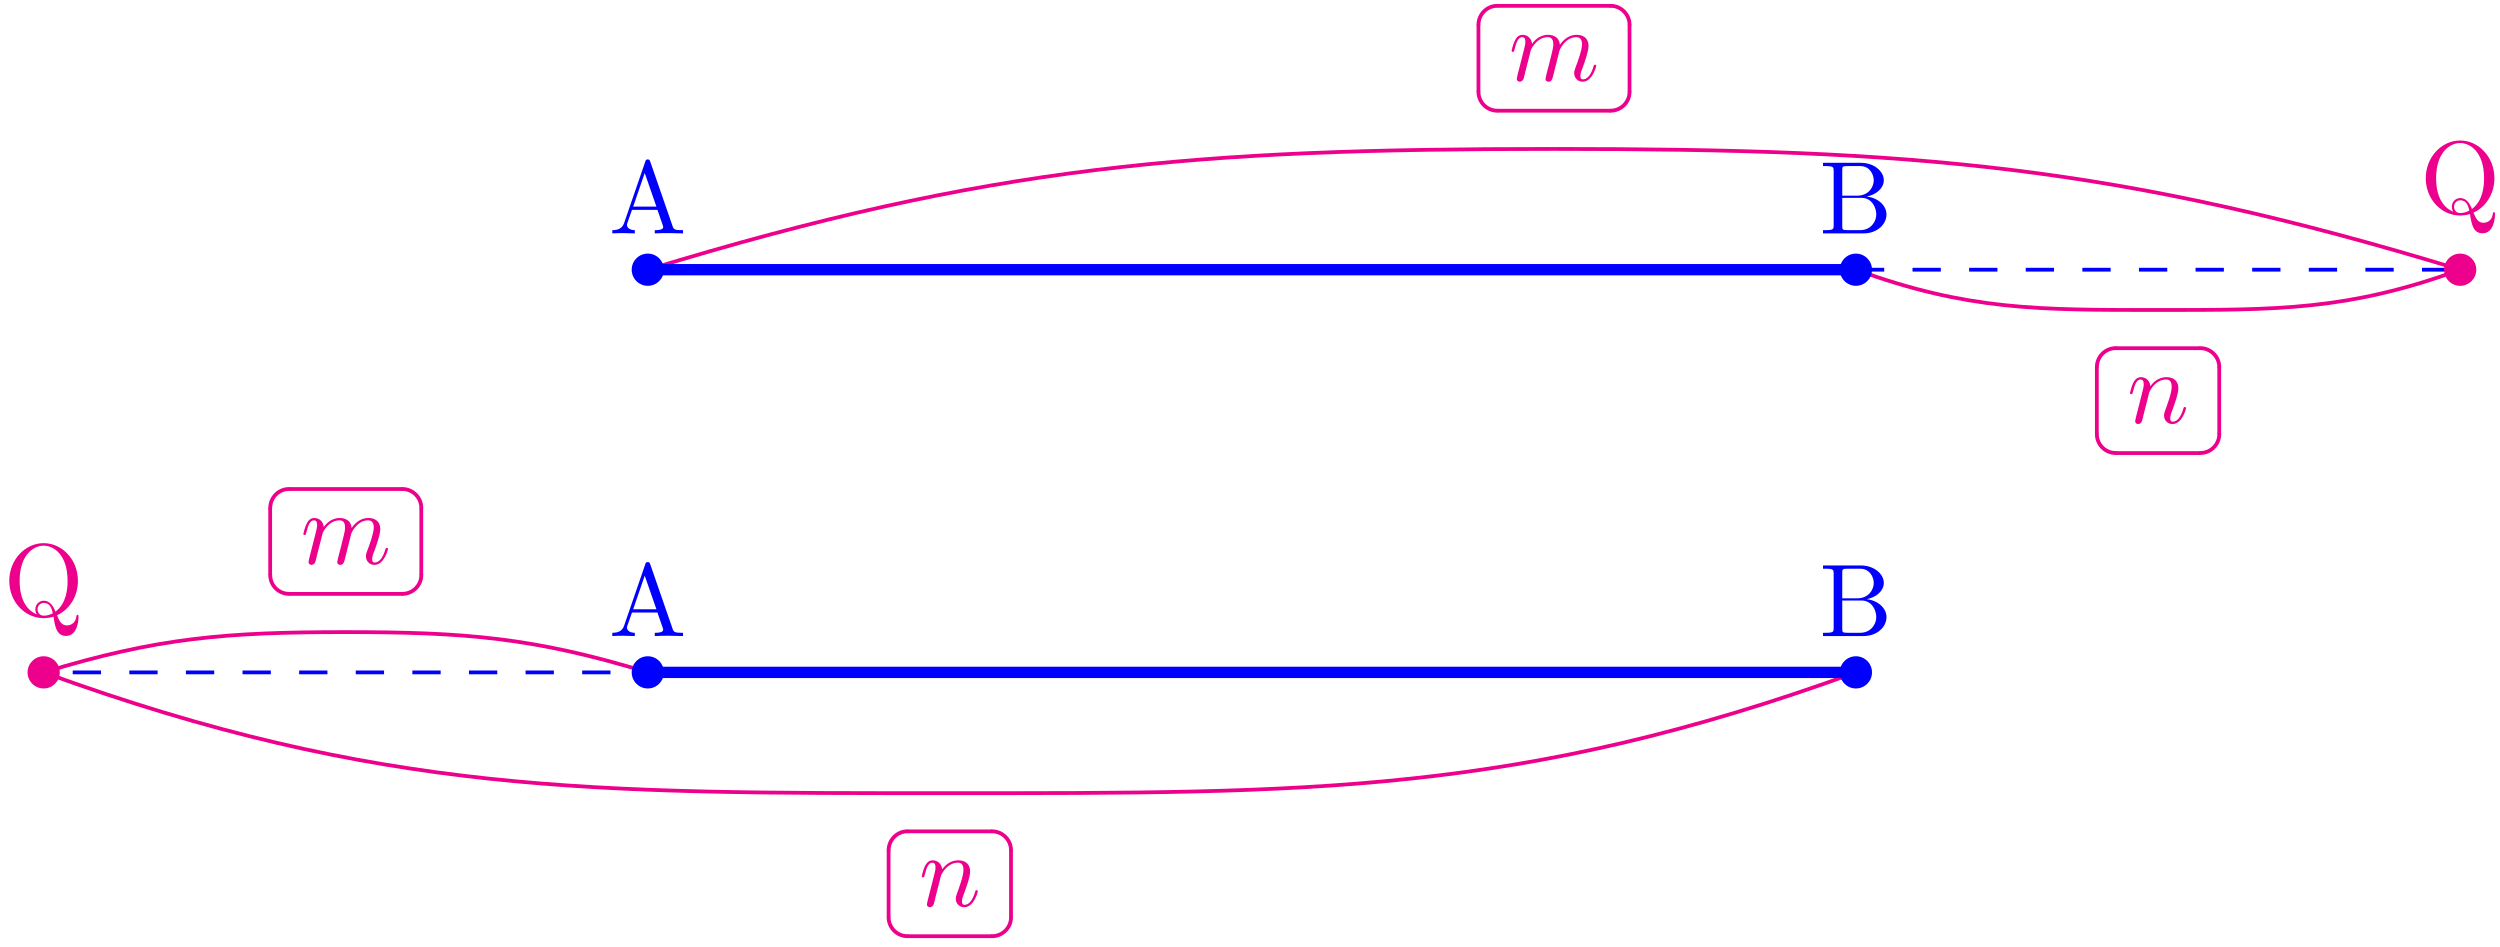 <?xml version="1.0" encoding="UTF-8"?>
<svg xmlns="http://www.w3.org/2000/svg" xmlns:xlink="http://www.w3.org/1999/xlink" width="264pt" height="100pt" viewBox="0 0 264 100" version="1.1">
<defs>
<g>
<symbol overflow="visible" id="glyph0-0">
<path style="stroke:none;" d=""/>
</symbol>
<symbol overflow="visible" id="glyph0-1">
<path style="stroke:none;" d="M 4.344 -7.594 C 4.281 -7.734 4.266 -7.812 4.094 -7.812 C 3.922 -7.812 3.875 -7.75 3.828 -7.594 L 1.578 -1.062 C 1.375 -0.516 0.938 -0.344 0.344 -0.344 L 0.344 0 C 0.594 -0.016 1.062 -0.031 1.469 -0.031 C 1.797 -0.031 2.359 -0.016 2.719 0 L 2.719 -0.344 C 2.172 -0.344 1.891 -0.609 1.891 -0.891 C 1.891 -0.922 1.906 -1.031 1.922 -1.062 L 2.422 -2.484 L 5.109 -2.484 L 5.688 -0.812 C 5.703 -0.781 5.719 -0.703 5.719 -0.672 C 5.719 -0.344 5.109 -0.344 4.828 -0.344 L 4.828 0 C 5.219 -0.031 5.984 -0.031 6.391 -0.031 C 6.859 -0.031 7.359 -0.016 7.812 0 L 7.812 -0.344 L 7.625 -0.344 C 6.969 -0.344 6.812 -0.422 6.703 -0.781 Z M 3.766 -6.375 L 5 -2.828 L 2.547 -2.828 Z M 3.766 -6.375 "/>
</symbol>
<symbol overflow="visible" id="glyph0-2">
<path style="stroke:none;" d="M 2.422 -3.984 L 2.422 -6.672 C 2.422 -7.031 2.438 -7.109 2.953 -7.109 L 4.312 -7.109 C 5.359 -7.109 5.75 -6.188 5.75 -5.609 C 5.75 -4.906 5.219 -3.984 4 -3.984 Z M 5 -3.891 C 6.047 -4.094 6.812 -4.797 6.812 -5.609 C 6.812 -6.547 5.797 -7.453 4.391 -7.453 L 0.391 -7.453 L 0.391 -7.109 L 0.656 -7.109 C 1.5 -7.109 1.516 -6.984 1.516 -6.594 L 1.516 -0.844 C 1.516 -0.453 1.5 -0.344 0.656 -0.344 L 0.391 -0.344 L 0.391 0 L 4.672 0 C 6.125 0 7.094 -0.969 7.094 -2 C 7.094 -2.938 6.203 -3.766 5 -3.891 Z M 4.312 -0.344 L 2.953 -0.344 C 2.438 -0.344 2.422 -0.422 2.422 -0.781 L 2.422 -3.75 L 4.469 -3.75 C 5.547 -3.75 6.016 -2.734 6.016 -2 C 6.016 -1.234 5.438 -0.344 4.312 -0.344 Z M 4.312 -0.344 "/>
</symbol>
<symbol overflow="visible" id="glyph0-3">
<path style="stroke:none;" d="M 3.516 -0.172 C 2.922 -0.391 1.703 -1.188 1.703 -3.703 C 1.703 -6.531 3.234 -7.422 4.234 -7.422 C 5.297 -7.422 6.766 -6.484 6.766 -3.703 C 6.766 -2.844 6.641 -1.312 5.484 -0.453 C 5.25 -1.062 4.891 -1.609 4.25 -1.609 C 3.703 -1.609 3.359 -1.141 3.359 -0.703 C 3.359 -0.406 3.5 -0.203 3.516 -0.172 Z M 5.203 -0.281 C 4.828 -0.078 4.484 -0.031 4.25 -0.031 C 3.688 -0.031 3.594 -0.531 3.594 -0.703 C 3.594 -1.016 3.828 -1.375 4.25 -1.375 C 4.844 -1.375 5.078 -0.922 5.203 -0.281 Z M 5.656 -0.078 C 6.938 -0.656 7.859 -2.047 7.859 -3.703 C 7.859 -5.922 6.219 -7.688 4.234 -7.688 C 2.281 -7.688 0.609 -5.938 0.609 -3.703 C 0.609 -1.5 2.25 0.234 4.25 0.234 C 4.578 0.234 4.969 0.172 5.281 0.078 C 5.438 1.109 5.594 2.109 6.609 2.109 C 7.719 2.109 7.922 0.672 7.922 0.109 C 7.922 0 7.922 -0.125 7.812 -0.125 C 7.703 -0.125 7.703 -0.031 7.688 0.078 C 7.625 0.672 7.172 1 6.703 1 C 6.188 1 5.906 0.625 5.656 -0.078 Z M 5.656 -0.078 "/>
</symbol>
<symbol overflow="visible" id="glyph1-0">
<path style="stroke:none;" d=""/>
</symbol>
<symbol overflow="visible" id="glyph1-1">
<path style="stroke:none;" d="M 0 1.797 C 0 1.906 0.094 2 0.203 2 C 0.312 2 0.406 1.906 0.406 1.797 C 0.406 0.812 1.203 0 2.188 0 C 2.297 0 2.391 -0.094 2.391 -0.203 C 2.391 -0.312 2.297 -0.406 2.188 -0.406 C 0.984 -0.406 0 0.594 0 1.797 Z M 0 1.797 "/>
</symbol>
<symbol overflow="visible" id="glyph1-2">
<path style="stroke:none;" d="M 2.188 0 C 2.297 0 2.391 -0.094 2.391 -0.203 C 2.391 -0.312 2.297 -0.406 2.188 -0.406 C 1.203 -0.406 0.406 -1.203 0.406 -2.188 C 0.406 -2.297 0.312 -2.391 0.203 -2.391 C 0.094 -2.391 0 -2.297 0 -2.188 C 0 -0.984 0.984 0 2.188 0 Z M 2.188 0 "/>
</symbol>
<symbol overflow="visible" id="glyph1-3">
<path style="stroke:none;" d="M -1.797 0 C -0.812 0 0 0.812 0 1.797 C 0 1.906 0.094 2 0.203 2 C 0.312 2 0.406 1.906 0.406 1.797 C 0.406 0.594 -0.594 -0.406 -1.797 -0.406 C -1.906 -0.406 -2 -0.312 -2 -0.203 C -2 -0.094 -1.906 0 -1.797 0 Z M -1.797 0 "/>
</symbol>
<symbol overflow="visible" id="glyph1-4">
<path style="stroke:none;" d="M 0 -2.188 C 0 -1.203 -0.812 -0.406 -1.797 -0.406 C -1.906 -0.406 -2 -0.312 -2 -0.203 C -2 -0.094 -1.906 0 -1.797 0 C -0.594 0 0.406 -0.984 0.406 -2.188 C 0.406 -2.297 0.312 -2.391 0.203 -2.391 C 0.094 -2.391 0 -2.297 0 -2.188 Z M 0 -2.188 "/>
</symbol>
<symbol overflow="visible" id="glyph2-0">
<path style="stroke:none;" d=""/>
</symbol>
<symbol overflow="visible" id="glyph2-1">
<path style="stroke:none;" d="M 0.953 -0.641 C 0.922 -0.484 0.859 -0.234 0.859 -0.172 C 0.859 0.016 1.016 0.125 1.172 0.125 C 1.312 0.125 1.5 0.031 1.578 -0.188 C 1.594 -0.203 1.719 -0.719 1.781 -1 L 2.031 -1.969 C 2.094 -2.219 2.156 -2.453 2.219 -2.703 C 2.25 -2.891 2.344 -3.203 2.359 -3.25 C 2.516 -3.594 3.094 -4.578 4.141 -4.578 C 4.625 -4.578 4.719 -4.172 4.719 -3.812 C 4.719 -3.547 4.641 -3.234 4.562 -2.906 L 4.25 -1.641 L 4.031 -0.812 C 3.984 -0.594 3.891 -0.234 3.891 -0.172 C 3.891 0.016 4.047 0.125 4.203 0.125 C 4.547 0.125 4.609 -0.156 4.703 -0.5 C 4.859 -1.109 5.25 -2.703 5.359 -3.125 C 5.391 -3.266 5.969 -4.578 7.156 -4.578 C 7.625 -4.578 7.75 -4.203 7.75 -3.812 C 7.75 -3.203 7.281 -1.953 7.062 -1.375 C 6.969 -1.109 6.922 -1 6.922 -0.781 C 6.922 -0.266 7.312 0.125 7.812 0.125 C 8.844 0.125 9.25 -1.469 9.25 -1.562 C 9.25 -1.672 9.156 -1.672 9.125 -1.672 C 9.016 -1.672 9.016 -1.641 8.953 -1.469 C 8.797 -0.891 8.438 -0.125 7.844 -0.125 C 7.656 -0.125 7.578 -0.234 7.578 -0.484 C 7.578 -0.75 7.672 -1.016 7.781 -1.25 C 7.984 -1.828 8.438 -3.031 8.438 -3.656 C 8.438 -4.359 8 -4.828 7.188 -4.828 C 6.375 -4.828 5.812 -4.344 5.406 -3.766 C 5.406 -3.906 5.359 -4.281 5.062 -4.531 C 4.781 -4.766 4.438 -4.828 4.172 -4.828 C 3.188 -4.828 2.656 -4.125 2.469 -3.875 C 2.406 -4.5 1.953 -4.828 1.469 -4.828 C 0.953 -4.828 0.75 -4.391 0.656 -4.203 C 0.453 -3.812 0.312 -3.172 0.312 -3.141 C 0.312 -3.031 0.422 -3.031 0.453 -3.031 C 0.562 -3.031 0.562 -3.047 0.625 -3.281 C 0.812 -4.062 1.031 -4.578 1.422 -4.578 C 1.609 -4.578 1.766 -4.5 1.766 -4.078 C 1.766 -3.844 1.734 -3.734 1.594 -3.156 Z M 0.953 -0.641 "/>
</symbol>
<symbol overflow="visible" id="glyph2-2">
<path style="stroke:none;" d="M 0.953 -0.641 C 0.922 -0.484 0.859 -0.234 0.859 -0.172 C 0.859 0.016 1.016 0.125 1.172 0.125 C 1.312 0.125 1.5 0.031 1.578 -0.188 C 1.594 -0.203 1.719 -0.719 1.781 -1 L 2.031 -1.969 C 2.094 -2.219 2.156 -2.453 2.219 -2.703 C 2.25 -2.891 2.344 -3.203 2.359 -3.25 C 2.516 -3.594 3.094 -4.578 4.141 -4.578 C 4.625 -4.578 4.719 -4.172 4.719 -3.812 C 4.719 -3.141 4.188 -1.75 4.016 -1.281 C 3.922 -1.031 3.906 -0.891 3.906 -0.781 C 3.906 -0.266 4.281 0.125 4.797 0.125 C 5.828 0.125 6.234 -1.469 6.234 -1.562 C 6.234 -1.672 6.125 -1.672 6.094 -1.672 C 5.984 -1.672 5.984 -1.641 5.938 -1.469 C 5.719 -0.734 5.359 -0.125 4.828 -0.125 C 4.641 -0.125 4.562 -0.234 4.562 -0.484 C 4.562 -0.75 4.656 -1.016 4.75 -1.25 C 4.969 -1.828 5.422 -3.031 5.422 -3.656 C 5.422 -4.391 4.953 -4.828 4.172 -4.828 C 3.188 -4.828 2.656 -4.125 2.469 -3.875 C 2.406 -4.484 1.969 -4.828 1.469 -4.828 C 0.953 -4.828 0.75 -4.391 0.641 -4.203 C 0.469 -3.828 0.312 -3.188 0.312 -3.141 C 0.312 -3.031 0.422 -3.031 0.453 -3.031 C 0.562 -3.031 0.562 -3.047 0.625 -3.281 C 0.812 -4.062 1.031 -4.578 1.422 -4.578 C 1.641 -4.578 1.766 -4.438 1.766 -4.078 C 1.766 -3.844 1.734 -3.734 1.594 -3.156 Z M 0.953 -0.641 "/>
</symbol>
</g>
</defs>
<g id="surface1">
<g style="fill:rgb(0%,0%,100%);fill-opacity:1;">
  <use xlink:href="#glyph0-1" x="64.317" y="24.647"/>
</g>
<g style="fill:rgb(0%,0%,100%);fill-opacity:1;">
  <use xlink:href="#glyph0-2" x="192.119" y="24.647"/>
</g>
<g style="fill:rgb(92.549%,0%,54.9%);fill-opacity:1;">
  <use xlink:href="#glyph0-3" x="255.551" y="22.526"/>
</g>
<g style="fill:rgb(92.549%,0%,54.9%);fill-opacity:1;">
  <use xlink:href="#glyph1-1" x="155.924" y="0.818"/>
</g>
<path style="fill:none;stroke-width:0.398;stroke-linecap:butt;stroke-linejoin:miter;stroke:rgb(92.549%,0%,54.9%);stroke-opacity:1;stroke-miterlimit:10;" d="M 0.001 -0 L 0.001 7.09 " transform="matrix(1,0,0,-1,156.124,9.699)"/>
<g style="fill:rgb(92.549%,0%,54.9%);fill-opacity:1;">
  <use xlink:href="#glyph1-2" x="155.924" y="11.891"/>
</g>
<g style="fill:rgb(92.549%,0%,54.9%);fill-opacity:1;">
  <use xlink:href="#glyph1-3" x="171.879" y="0.818"/>
</g>
<path style="fill:none;stroke-width:0.398;stroke-linecap:butt;stroke-linejoin:miter;stroke:rgb(92.549%,0%,54.9%);stroke-opacity:1;stroke-miterlimit:10;" d="M 0 -0 L 0 7.09 " transform="matrix(1,0,0,-1,172.078,9.699)"/>
<g style="fill:rgb(92.549%,0%,54.9%);fill-opacity:1;">
  <use xlink:href="#glyph1-4" x="171.879" y="11.891"/>
</g>
<path style="fill:none;stroke-width:0.398;stroke-linecap:butt;stroke-linejoin:miter;stroke:rgb(92.549%,0%,54.9%);stroke-opacity:1;stroke-miterlimit:10;" d="M 0.001 0.001 L 11.97 0.001 " transform="matrix(1,0,0,-1,158.116,11.692)"/>
<path style="fill:none;stroke-width:0.398;stroke-linecap:butt;stroke-linejoin:miter;stroke:rgb(92.549%,0%,54.9%);stroke-opacity:1;stroke-miterlimit:10;" d="M 0.001 0.002 L 11.97 0.002 " transform="matrix(1,0,0,-1,158.116,0.619)"/>
<g style="fill:rgb(92.549%,0%,54.9%);fill-opacity:1;">
  <use xlink:href="#glyph2-1" x="159.312" y="8.504"/>
</g>
<g style="fill:rgb(92.549%,0%,54.9%);fill-opacity:1;">
  <use xlink:href="#glyph1-1" x="221.227" y="36.968"/>
</g>
<path style="fill:none;stroke-width:0.398;stroke-linecap:butt;stroke-linejoin:miter;stroke:rgb(92.549%,0%,54.9%);stroke-opacity:1;stroke-miterlimit:10;" d="M -0 0.001 L -0 7.087 " transform="matrix(1,0,0,-1,221.426,45.849)"/>
<g style="fill:rgb(92.549%,0%,54.9%);fill-opacity:1;">
  <use xlink:href="#glyph1-2" x="221.227" y="48.041"/>
</g>
<g style="fill:rgb(92.549%,0%,54.9%);fill-opacity:1;">
  <use xlink:href="#glyph1-3" x="234.151" y="36.968"/>
</g>
<path style="fill:none;stroke-width:0.398;stroke-linecap:butt;stroke-linejoin:miter;stroke:rgb(92.549%,0%,54.9%);stroke-opacity:1;stroke-miterlimit:10;" d="M 0.002 0.001 L 0.002 7.087 " transform="matrix(1,0,0,-1,234.35,45.849)"/>
<g style="fill:rgb(92.549%,0%,54.9%);fill-opacity:1;">
  <use xlink:href="#glyph1-4" x="234.151" y="48.041"/>
</g>
<path style="fill:none;stroke-width:0.398;stroke-linecap:butt;stroke-linejoin:miter;stroke:rgb(92.549%,0%,54.9%);stroke-opacity:1;stroke-miterlimit:10;" d="M -0 -0.002 L 8.937 -0.002 " transform="matrix(1,0,0,-1,223.418,47.842)"/>
<path style="fill:none;stroke-width:0.398;stroke-linecap:butt;stroke-linejoin:miter;stroke:rgb(92.549%,0%,54.9%);stroke-opacity:1;stroke-miterlimit:10;" d="M -0 -0.001 L 8.937 -0.001 " transform="matrix(1,0,0,-1,223.418,36.769)"/>
<g style="fill:rgb(92.549%,0%,54.9%);fill-opacity:1;">
  <use xlink:href="#glyph2-2" x="224.614" y="44.654"/>
</g>
<path style="fill:none;stroke-width:0.399;stroke-linecap:butt;stroke-linejoin:miter;stroke:rgb(92.549%,0%,54.9%);stroke-opacity:1;stroke-miterlimit:10;" d="M -0.002 0.002 C 36.108 11.041 57.936 12.755 95.694 12.755 C 133.451 12.755 155.28 11.041 191.389 0.002 C 179.557 -4.307 172.072 -4.252 159.483 -4.252 C 146.893 -4.252 139.405 -4.307 127.576 0.002 " transform="matrix(1,0,0,-1,68.408,28.482)"/>
<path style="fill:none;stroke-width:1.196;stroke-linecap:butt;stroke-linejoin:miter;stroke:rgb(0%,0%,100%);stroke-opacity:1;stroke-miterlimit:10;" d="M -0.002 0.002 L 127.576 0.002 " transform="matrix(1,0,0,-1,68.408,28.482)"/>
<path style="fill:none;stroke-width:0.399;stroke-linecap:butt;stroke-linejoin:miter;stroke:rgb(0%,0%,100%);stroke-opacity:1;stroke-dasharray:2.989,2.989;stroke-miterlimit:10;" d="M 127.576 0.002 L 191.389 0.002 " transform="matrix(1,0,0,-1,68.408,28.482)"/>
<path style=" stroke:none;fill-rule:nonzero;fill:rgb(0%,0%,100%);fill-opacity:1;" d="M 70.109 28.48 C 70.109 27.543 69.348 26.781 68.406 26.781 C 67.469 26.781 66.707 27.543 66.707 28.48 C 66.707 29.422 67.469 30.184 68.406 30.184 C 69.348 30.184 70.109 29.422 70.109 28.48 Z M 70.109 28.48 "/>
<path style=" stroke:none;fill-rule:nonzero;fill:rgb(0%,0%,100%);fill-opacity:1;" d="M 197.684 28.48 C 197.684 27.543 196.922 26.781 195.984 26.781 C 195.047 26.781 194.285 27.543 194.285 28.48 C 194.285 29.422 195.047 30.184 195.984 30.184 C 196.922 30.184 197.684 29.422 197.684 28.48 Z M 197.684 28.48 "/>
<path style=" stroke:none;fill-rule:nonzero;fill:rgb(92.549%,0%,54.9%);fill-opacity:1;" d="M 261.496 28.48 C 261.496 27.543 260.734 26.781 259.797 26.781 C 258.855 26.781 258.094 27.543 258.094 28.48 C 258.094 29.422 258.855 30.184 259.797 30.184 C 260.734 30.184 261.496 29.422 261.496 28.48 Z M 261.496 28.48 "/>
<g style="fill:rgb(0%,0%,100%);fill-opacity:1;">
  <use xlink:href="#glyph0-1" x="64.317" y="67.166"/>
</g>
<g style="fill:rgb(0%,0%,100%);fill-opacity:1;">
  <use xlink:href="#glyph0-2" x="192.119" y="67.166"/>
</g>
<g style="fill:rgb(92.549%,0%,54.9%);fill-opacity:1;">
  <use xlink:href="#glyph0-3" x="0.371" y="65.045"/>
</g>
<g style="fill:rgb(92.549%,0%,54.9%);fill-opacity:1;">
  <use xlink:href="#glyph1-1" x="28.334" y="51.841"/>
</g>
<path style="fill:none;stroke-width:0.398;stroke-linecap:butt;stroke-linejoin:miter;stroke:rgb(92.549%,0%,54.9%);stroke-opacity:1;stroke-miterlimit:10;" d="M -0.002 -0.001 L -0.002 7.089 " transform="matrix(1,0,0,-1,28.533,60.722)"/>
<g style="fill:rgb(92.549%,0%,54.9%);fill-opacity:1;">
  <use xlink:href="#glyph1-2" x="28.334" y="62.914"/>
</g>
<g style="fill:rgb(92.549%,0%,54.9%);fill-opacity:1;">
  <use xlink:href="#glyph1-3" x="44.289" y="51.841"/>
</g>
<path style="fill:none;stroke-width:0.398;stroke-linecap:butt;stroke-linejoin:miter;stroke:rgb(92.549%,0%,54.9%);stroke-opacity:1;stroke-miterlimit:10;" d="M 0 -0.001 L 0 7.089 " transform="matrix(1,0,0,-1,44.488,60.722)"/>
<g style="fill:rgb(92.549%,0%,54.9%);fill-opacity:1;">
  <use xlink:href="#glyph1-4" x="44.289" y="62.914"/>
</g>
<path style="fill:none;stroke-width:0.398;stroke-linecap:butt;stroke-linejoin:miter;stroke:rgb(92.549%,0%,54.9%);stroke-opacity:1;stroke-miterlimit:10;" d="M 0.001 0 L 11.97 0 " transform="matrix(1,0,0,-1,30.526,62.715)"/>
<path style="fill:none;stroke-width:0.398;stroke-linecap:butt;stroke-linejoin:miter;stroke:rgb(92.549%,0%,54.9%);stroke-opacity:1;stroke-miterlimit:10;" d="M 0.001 0.001 L 11.97 0.001 " transform="matrix(1,0,0,-1,30.526,51.642)"/>
<g style="fill:rgb(92.549%,0%,54.9%);fill-opacity:1;">
  <use xlink:href="#glyph2-1" x="31.721" y="59.527"/>
</g>
<g style="fill:rgb(92.549%,0%,54.9%);fill-opacity:1;">
  <use xlink:href="#glyph1-1" x="93.637" y="87.991"/>
</g>
<path style="fill:none;stroke-width:0.398;stroke-linecap:butt;stroke-linejoin:miter;stroke:rgb(92.549%,0%,54.9%);stroke-opacity:1;stroke-miterlimit:10;" d="M -0 0.002 L -0 7.088 " transform="matrix(1,0,0,-1,93.836,96.873)"/>
<g style="fill:rgb(92.549%,0%,54.9%);fill-opacity:1;">
  <use xlink:href="#glyph1-2" x="93.637" y="99.064"/>
</g>
<g style="fill:rgb(92.549%,0%,54.9%);fill-opacity:1;">
  <use xlink:href="#glyph1-3" x="106.561" y="87.991"/>
</g>
<path style="fill:none;stroke-width:0.398;stroke-linecap:butt;stroke-linejoin:miter;stroke:rgb(92.549%,0%,54.9%);stroke-opacity:1;stroke-miterlimit:10;" d="M 0.002 0.002 L 0.002 7.088 " transform="matrix(1,0,0,-1,106.76,96.873)"/>
<g style="fill:rgb(92.549%,0%,54.9%);fill-opacity:1;">
  <use xlink:href="#glyph1-4" x="106.561" y="99.064"/>
</g>
<path style="fill:none;stroke-width:0.398;stroke-linecap:butt;stroke-linejoin:miter;stroke:rgb(92.549%,0%,54.9%);stroke-opacity:1;stroke-miterlimit:10;" d="M 0 0.002 L 8.938 0.002 " transform="matrix(1,0,0,-1,95.828,98.865)"/>
<path style="fill:none;stroke-width:0.398;stroke-linecap:butt;stroke-linejoin:miter;stroke:rgb(92.549%,0%,54.9%);stroke-opacity:1;stroke-miterlimit:10;" d="M 0 -0.001 L 8.938 -0.001 " transform="matrix(1,0,0,-1,95.828,87.792)"/>
<g style="fill:rgb(92.549%,0%,54.9%);fill-opacity:1;">
  <use xlink:href="#glyph2-2" x="97.024" y="95.677"/>
</g>
<path style="fill:none;stroke-width:0.399;stroke-linecap:butt;stroke-linejoin:miter;stroke:rgb(92.549%,0%,54.9%);stroke-opacity:1;stroke-miterlimit:10;" d="M -0.002 -42.522 C -12.037 -38.842 -19.31 -38.268 -31.896 -38.268 C -44.482 -38.268 -51.76 -38.842 -63.795 -42.522 C -28.318 -55.432 -5.865 -55.276 31.889 -55.276 C 69.647 -55.276 92.096 -55.432 127.576 -42.522 " transform="matrix(1,0,0,-1,68.408,28.482)"/>
<path style="fill:none;stroke-width:1.196;stroke-linecap:butt;stroke-linejoin:miter;stroke:rgb(0%,0%,100%);stroke-opacity:1;stroke-miterlimit:10;" d="M -0.002 -42.522 L 127.576 -42.522 " transform="matrix(1,0,0,-1,68.408,28.482)"/>
<path style="fill:none;stroke-width:0.399;stroke-linecap:butt;stroke-linejoin:miter;stroke:rgb(0%,0%,100%);stroke-opacity:1;stroke-dasharray:2.989,2.989;stroke-miterlimit:10;" d="M 127.576 -42.522 L -63.795 -42.522 " transform="matrix(1,0,0,-1,68.408,28.482)"/>
<path style=" stroke:none;fill-rule:nonzero;fill:rgb(0%,0%,100%);fill-opacity:1;" d="M 70.109 71.004 C 70.109 70.062 69.348 69.301 68.406 69.301 C 67.469 69.301 66.707 70.062 66.707 71.004 C 66.707 71.941 67.469 72.703 68.406 72.703 C 69.348 72.703 70.109 71.941 70.109 71.004 Z M 70.109 71.004 "/>
<path style=" stroke:none;fill-rule:nonzero;fill:rgb(0%,0%,100%);fill-opacity:1;" d="M 197.684 71.004 C 197.684 70.062 196.922 69.301 195.984 69.301 C 195.047 69.301 194.285 70.062 194.285 71.004 C 194.285 71.941 195.047 72.703 195.984 72.703 C 196.922 72.703 197.684 71.941 197.684 71.004 Z M 197.684 71.004 "/>
<path style=" stroke:none;fill-rule:nonzero;fill:rgb(92.549%,0%,54.9%);fill-opacity:1;" d="M 6.312 71.004 C 6.312 70.062 5.551 69.301 4.613 69.301 C 3.672 69.301 2.91 70.062 2.91 71.004 C 2.91 71.941 3.672 72.703 4.613 72.703 C 5.551 72.703 6.312 71.941 6.312 71.004 Z M 6.312 71.004 "/>
</g>
</svg>
<!--Rendered by QuickLaTeX.com-->